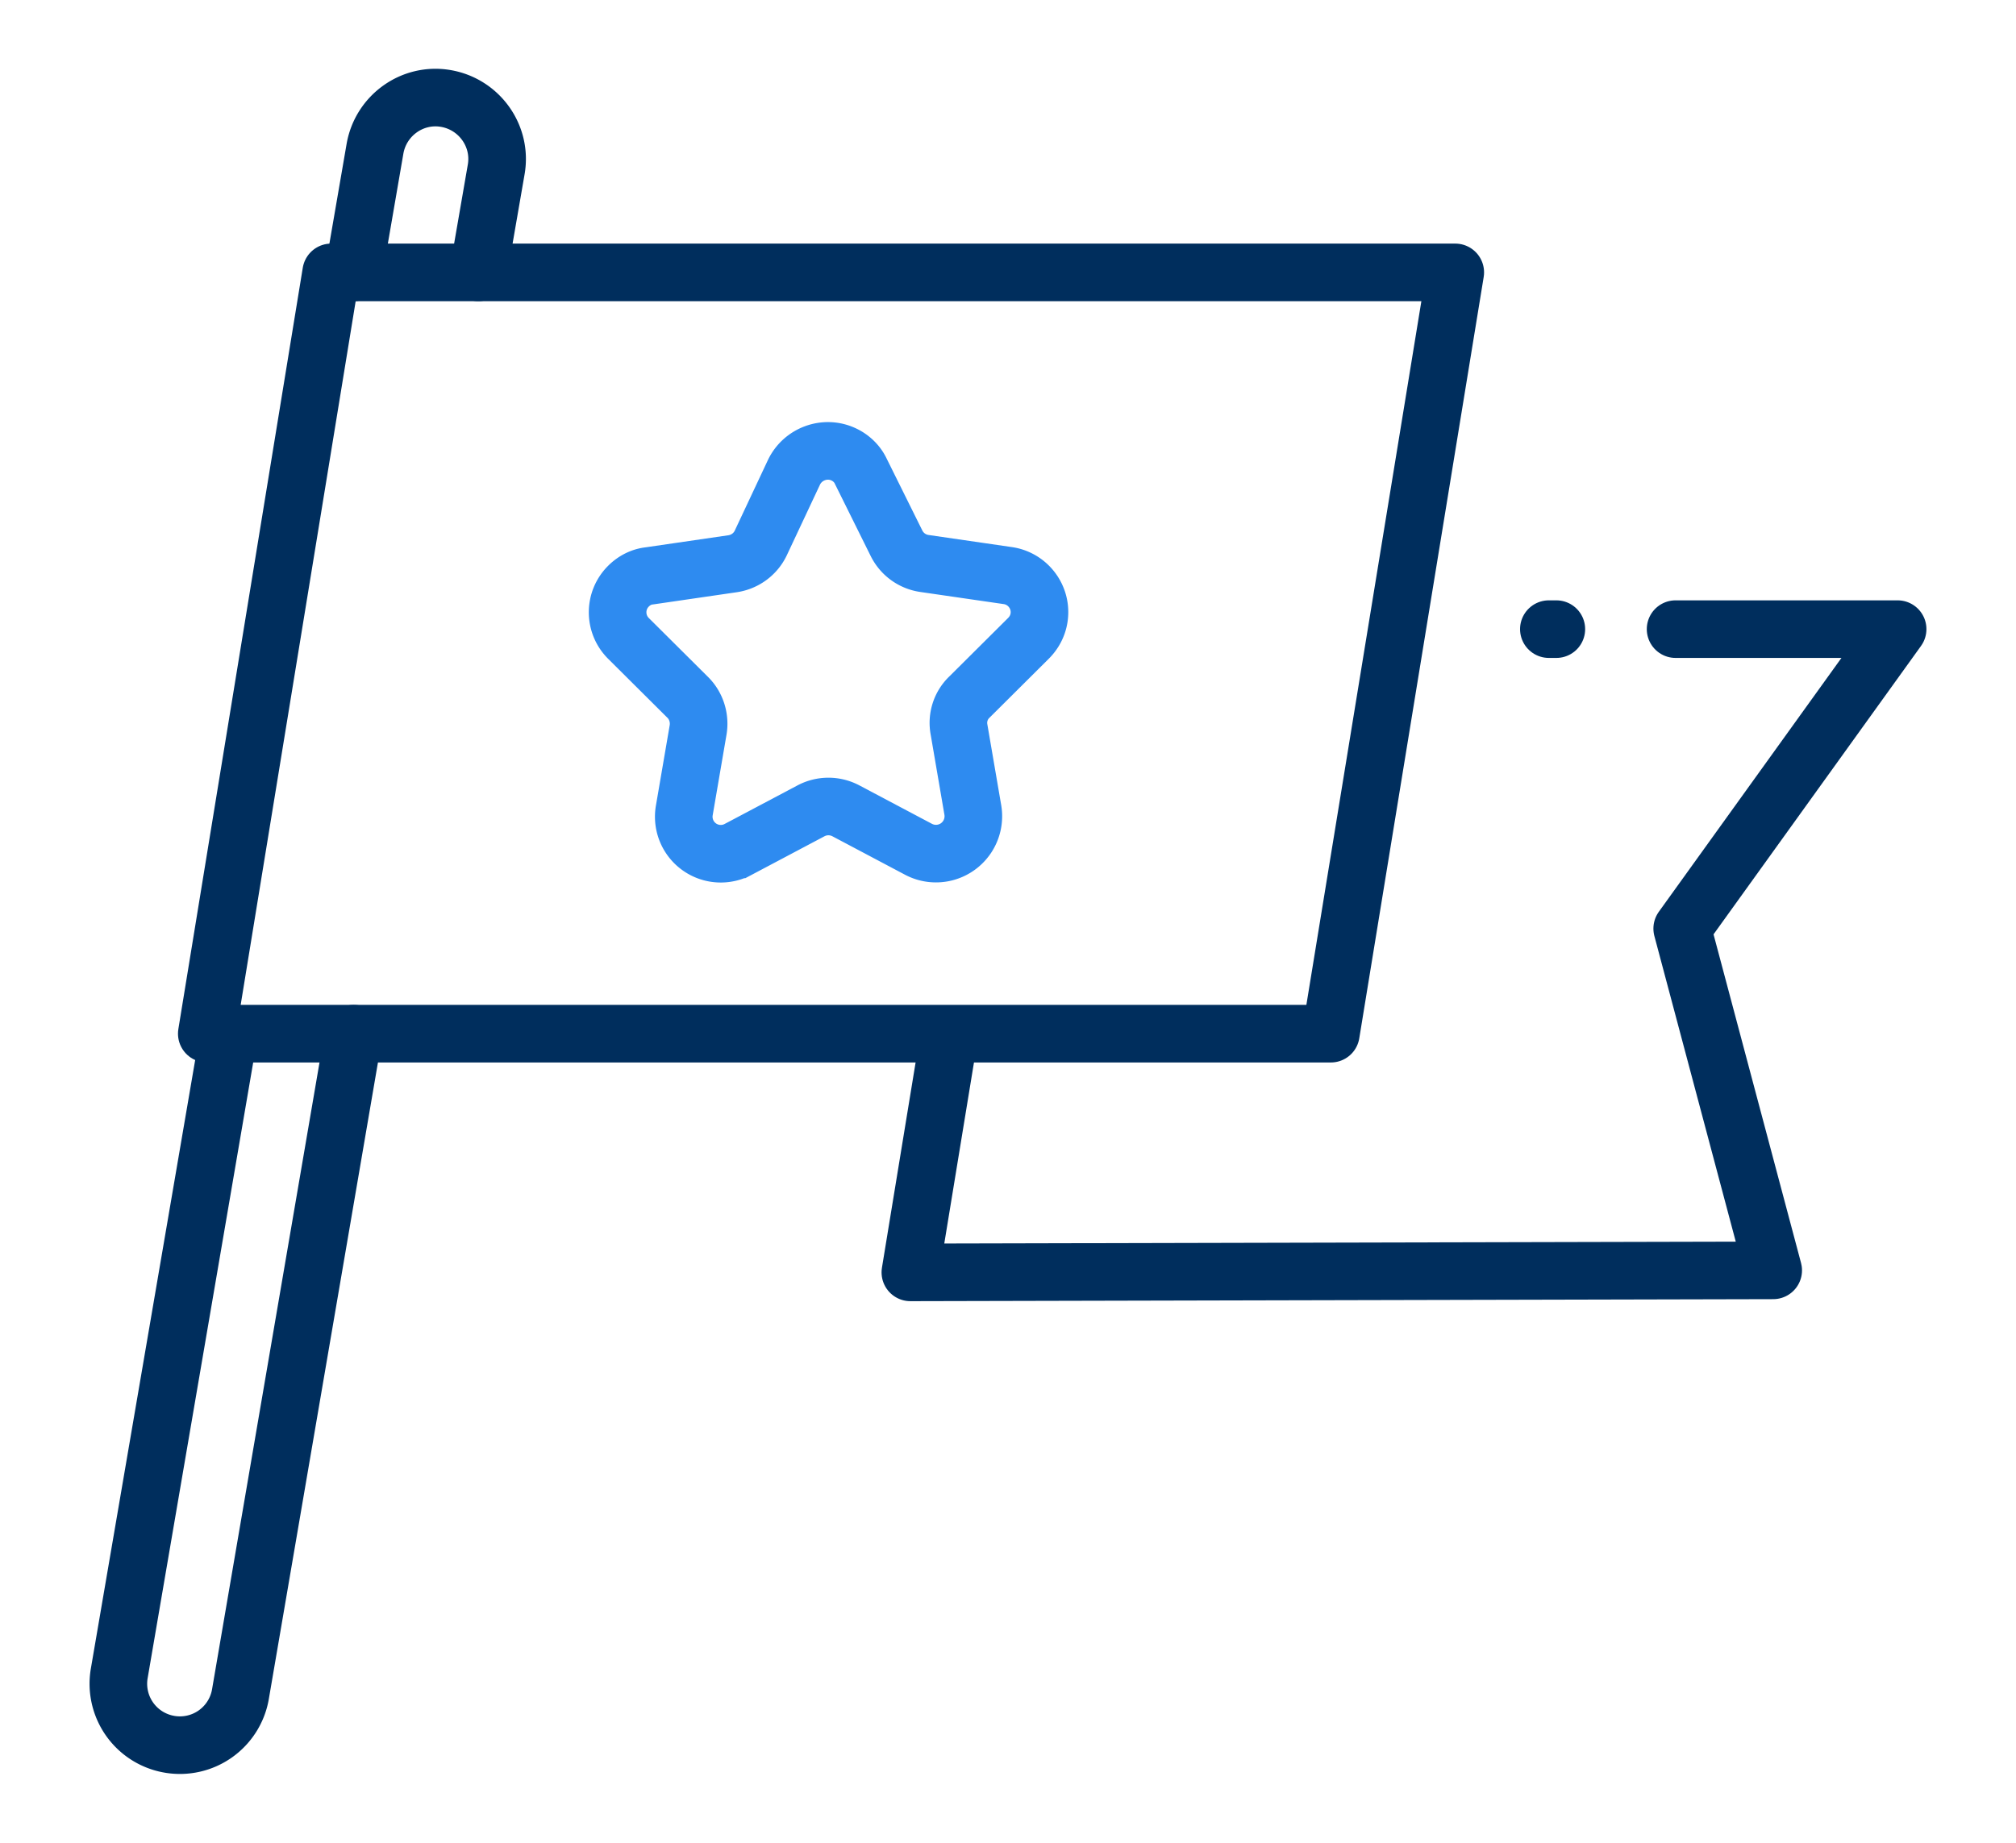 <svg xmlns="http://www.w3.org/2000/svg" width="70" height="64"><g fill="none" stroke-width="2"><path d="M12.28 9.46l.74-4.29c.2-1.16 1.3-1.95 2.46-1.75h0c1.16.2 1.95 1.3 1.75 2.46l-.62 3.58M12.28 35.9L8.35 58.83a2.132 2.132 0 01-2.46 1.75s0 0 0 0h0a2.132 2.132 0 01-1.75-2.46l3.81-22.23" stroke="#002e5d" stroke-linecap="round" stroke-linejoin="round"/><path d="M46.21 35.9H7.18L11.5 9.46h39.03L46.21 35.9z" stroke="#002e5d" stroke-linecap="round" stroke-linejoin="round"/><path d="M58.18 21.85h7.71l-7.48 10.4 3.16 11.87-29.96.07 1.3-7.93m20.87-14.41h.26" stroke="#002e5d" stroke-linecap="round" stroke-linejoin="round"/><path d="M33.67 24.2c-.31.29-.45.72-.37 1.14l.48 2.8a1.298 1.298 0 01-1.88 1.36l-2.53-1.34c-.38-.2-.83-.2-1.21 0l-2.53 1.34a1.285 1.285 0 01-1.87-1.35l.48-2.8c.07-.42-.07-.85-.37-1.14l-2.05-2.04c-.5-.5-.5-1.31 0-1.81.2-.2.45-.33.73-.36l2.88-.42c.42-.06.79-.32.98-.71l1.16-2.47c.31-.64 1.08-.92 1.72-.62.26.12.48.33.6.59l1.24 2.5c.19.38.55.64.97.7l2.89.42c.7.1 1.19.75 1.09 1.45-.04.28-.17.53-.37.73l-2.04 2.03z" stroke="#2e8bf0" stroke-miterlimit="10"/></g></svg>